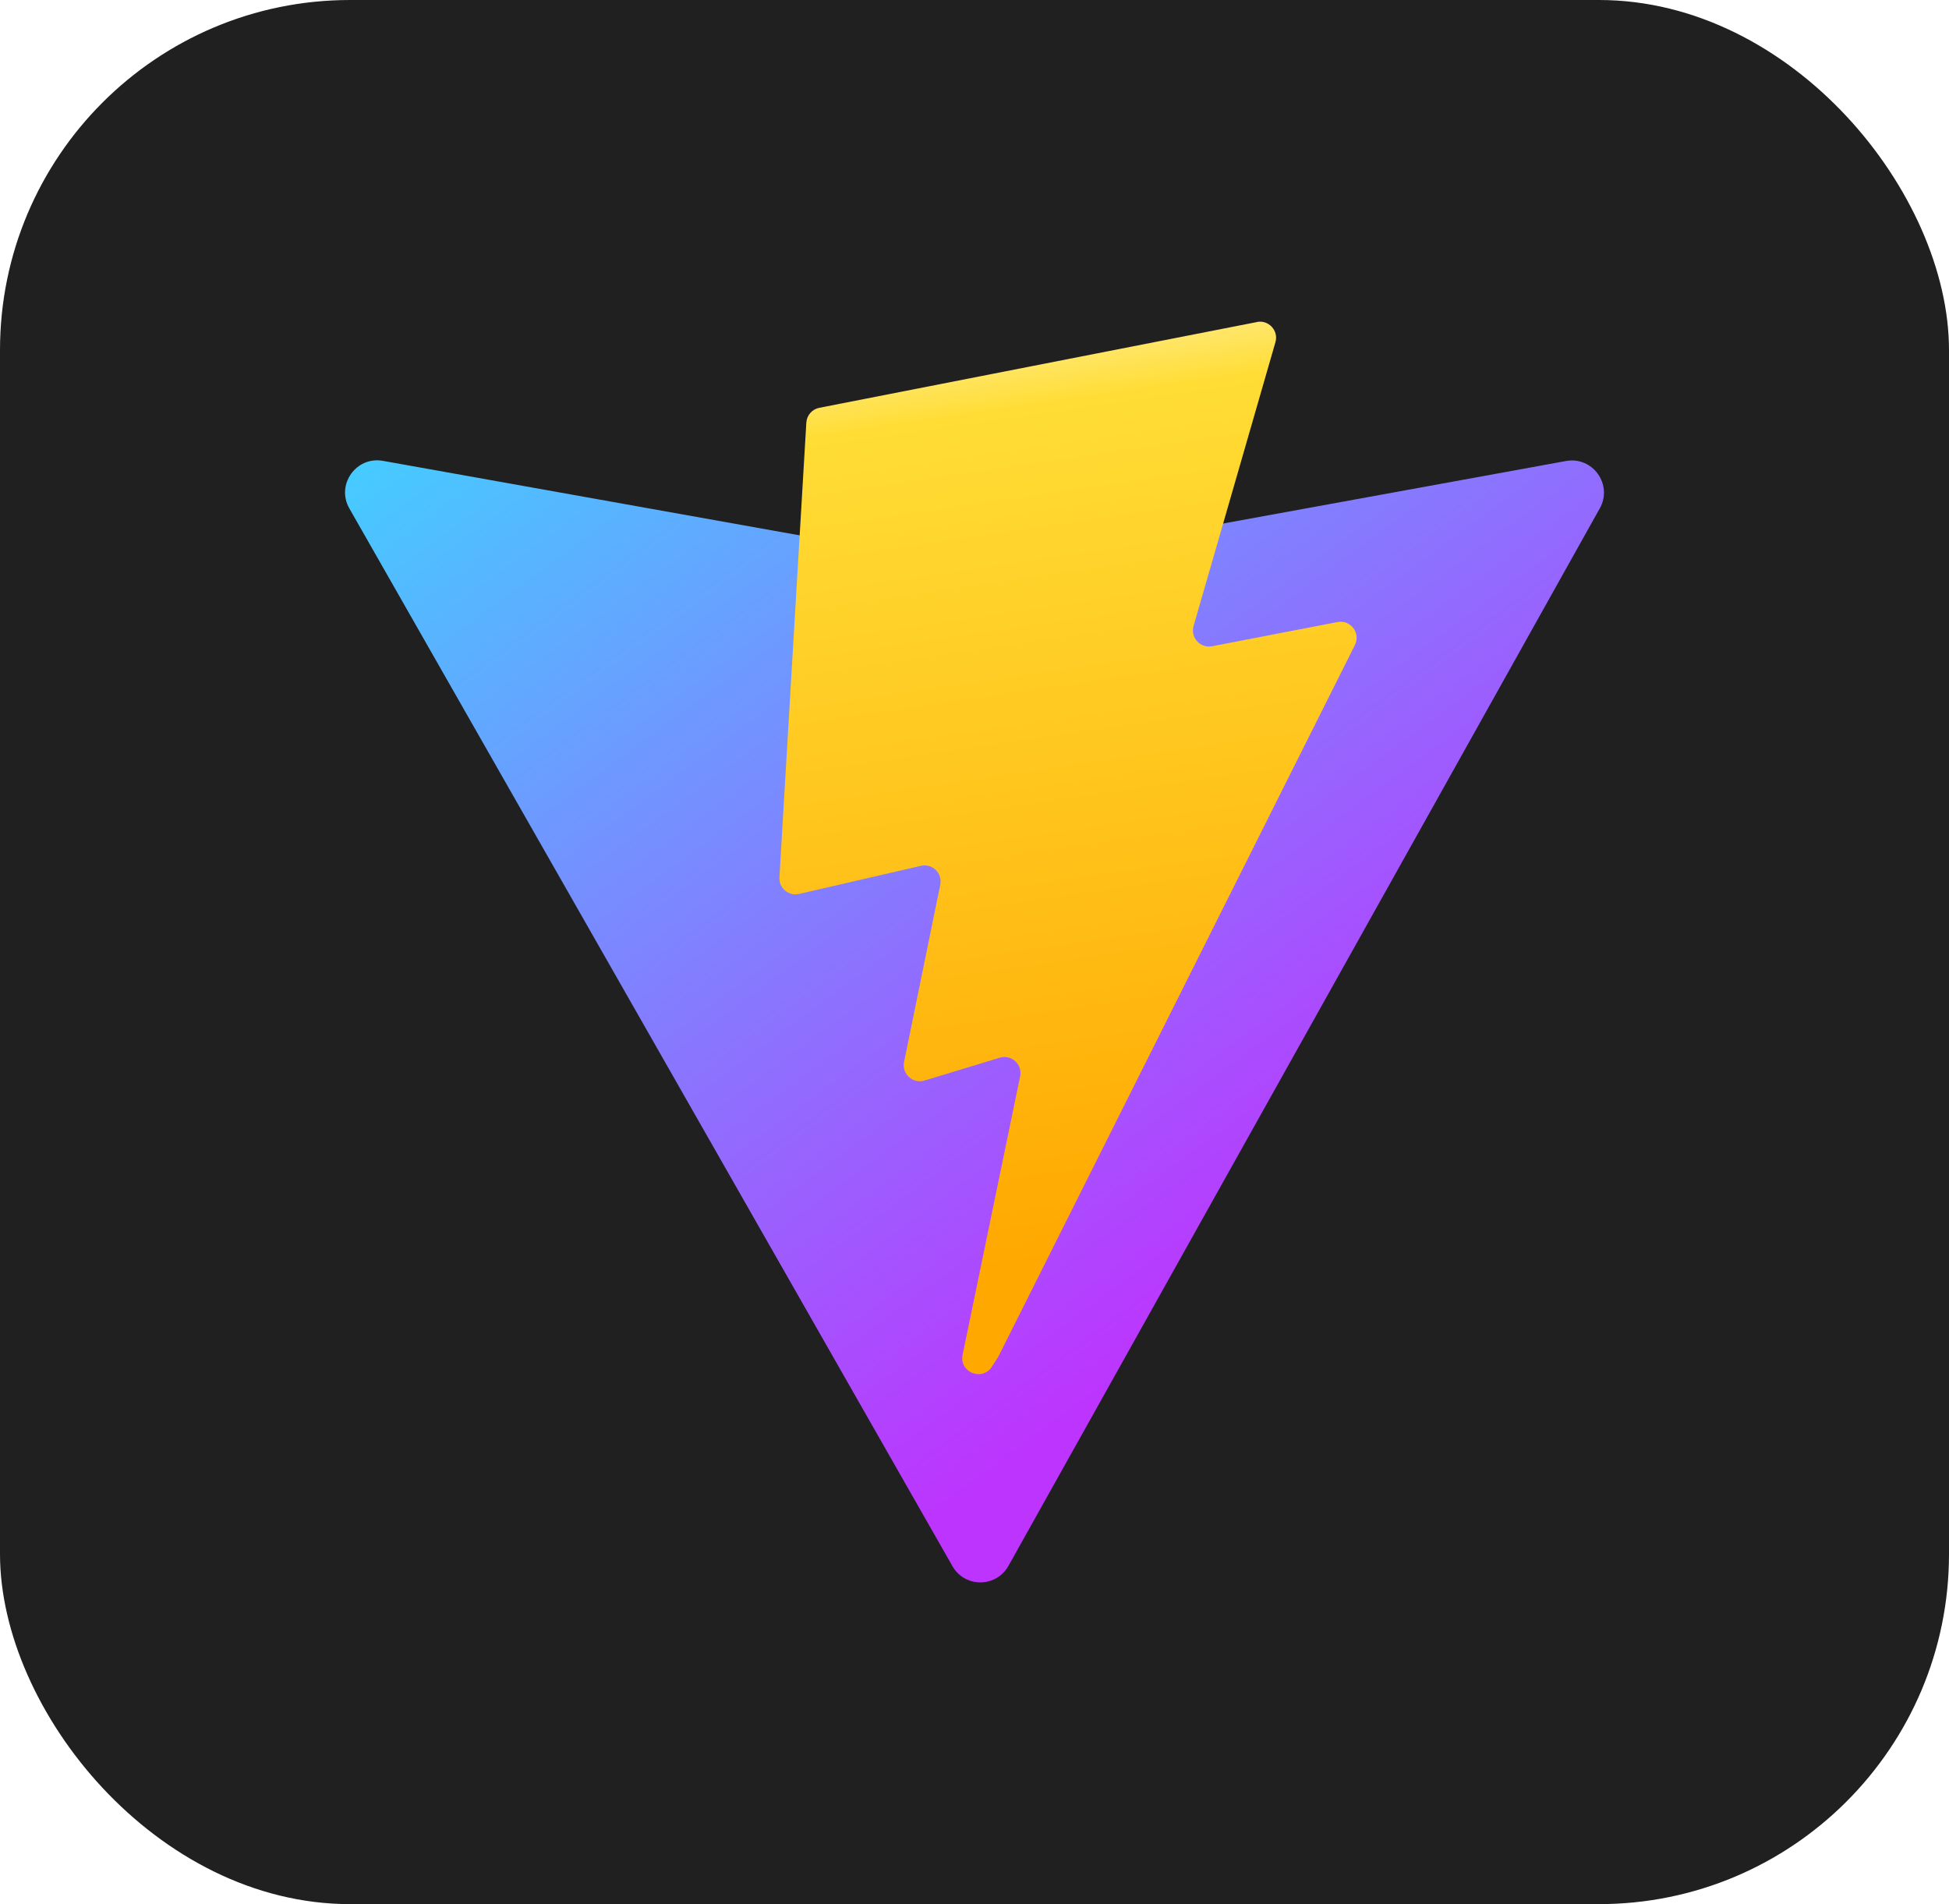 <?xml version="1.0" encoding="UTF-8"?><svg id="uuid-b2674903-11d0-409a-8f4d-7cc7f00d6656" xmlns="http://www.w3.org/2000/svg" xmlns:xlink="http://www.w3.org/1999/xlink" viewBox="0 0 819.83 800.86"><defs><linearGradient id="uuid-7b0b5e20-58d1-4130-b7c6-39278a677f96" x1="277.37" y1="2102.17" x2="586.97" y2="1681.71" gradientTransform="translate(0 2179.52) scale(1 -1)" gradientUnits="userSpaceOnUse"><stop offset="0" stop-color="#41d1ff"/><stop offset="1" stop-color="#bd34fe"/></linearGradient><linearGradient id="uuid-26c71a76-1ba8-4c78-b1eb-a93d92494c0a" x1="423.36" y1="2038.29" x2="479.37" y2="1654.1" gradientTransform="translate(0 2179.52) scale(1 -1)" gradientUnits="userSpaceOnUse"><stop offset="0" stop-color="#ffea83"/><stop offset=".08" stop-color="#ffdd35"/><stop offset="1" stop-color="#ffa800"/></linearGradient></defs><rect x="0" width="819.83" height="800.86" rx="147.24" ry="147.24" style="fill:#202020; stroke-width:0px;"/><path d="M672.94,213.8l-248.76,444.82c-5.14,9.18-18.33,9.24-23.54.1L146.95,213.84c-5.68-9.96,2.84-22.02,14.12-20.01l249.03,44.51c1.59.28,3.21.28,4.8,0l243.82-44.44c11.25-2.05,19.8,9.92,14.23,19.9Z" style="fill:url(#uuid-7b0b5e20-58d1-4130-b7c6-39278a677f96); stroke-width:0px;"/><path d="M528.72,135.45l-184.09,36.07c-3.03.59-5.27,3.16-5.45,6.23l-11.32,191.25c-.27,4.5,3.87,8,8.27,6.99l51.25-11.83c4.8-1.11,9.13,3.12,8.14,7.94l-15.23,74.56c-1.02,5.02,3.69,9.31,8.59,7.82l31.66-9.62c4.91-1.49,9.62,2.81,8.58,7.84l-24.2,117.12c-1.51,7.33,8.23,11.32,12.29,5.04l2.71-4.2,150.01-299.36c2.51-5.01-1.82-10.73-7.32-9.67l-52.76,10.18c-4.96.96-9.18-3.66-7.78-8.51l34.43-119.37c1.4-4.86-2.83-9.48-7.8-8.51Z" style="fill:url(#uuid-26c71a76-1ba8-4c78-b1eb-a93d92494c0a); stroke-width:0px;"/></svg>